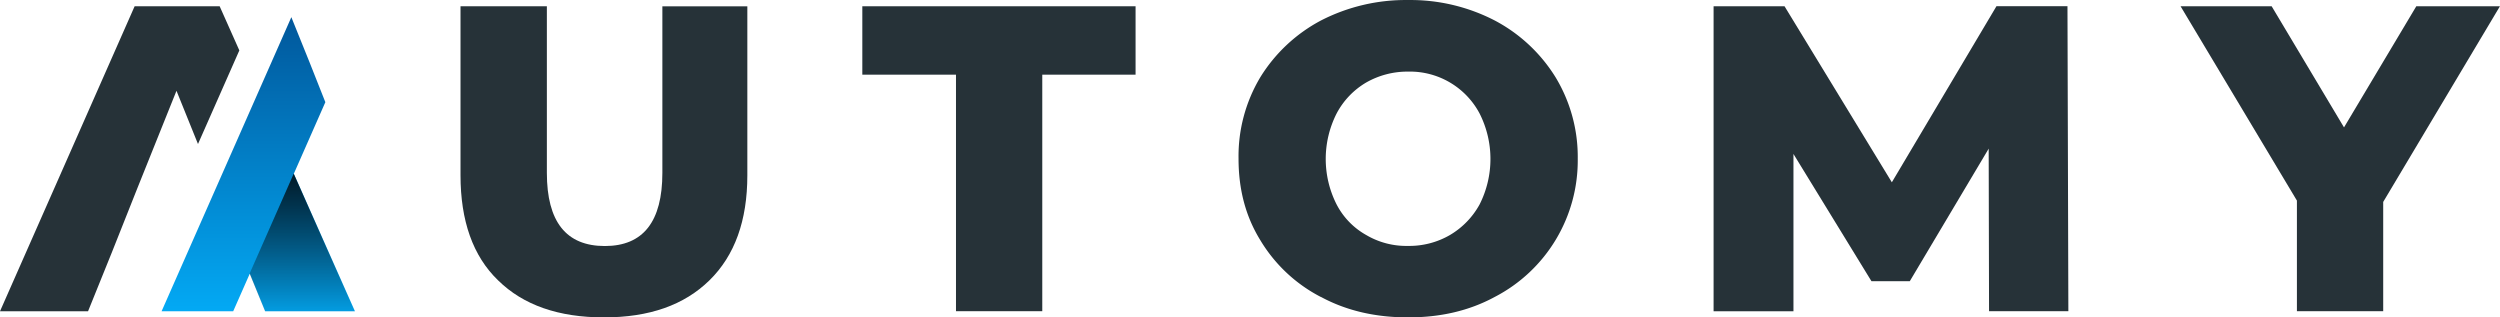 <svg id="Layer_1" data-name="Layer 1" xmlns="http://www.w3.org/2000/svg" xmlns:xlink="http://www.w3.org/1999/xlink" viewBox="0 0 813.82 103.32"><defs><style>.cls-1{fill:#263238;}.cls-2{fill:url(#linear-gradient);}.cls-3{opacity:0.8;isolation:isolate;fill:url(#linear-gradient-2);}</style><linearGradient id="linear-gradient" x1="106.13" y1="26.35" x2="106.13" y2="122.09" gradientTransform="matrix(1, 0, 0, -1, 0, 152)" gradientUnits="userSpaceOnUse"><stop offset="0" stop-color="#03a9f4"/><stop offset="1" stop-color="#01579b"/></linearGradient><linearGradient id="linear-gradient-2" x1="120.47" y1="26.35" x2="120.47" y2="71.13" gradientTransform="matrix(1, 0, 0, -1, 0, 152)" gradientUnits="userSpaceOnUse"><stop offset="0" stop-opacity="0.1"/><stop offset="1"/></linearGradient></defs><title>logo-full</title><g id="g33"><g id="Layer_1-2" data-name="Layer 1"><path id="path16" class="cls-1" d="M184.23,115.58c8.22,8.08,19.71,12.06,34.47,12.06s26.1-4,34.33-12.06,12.34-19.43,12.34-34.19v-55H237.71V80.58q0,23.83-18.73,23.83c-12.62,0-18.87-7.94-18.87-23.83V26.35H172v55c0,14.8,4,26.29,12.23,34.23Z" transform="translate(-22.09 -24.32)"/><path id="polygon18" class="cls-1" d="M361.38,48.62h30.37V26.35H302.8V48.62h30.49v77h28.09Z" transform="translate(-22.09 -24.32)"/><path id="path20" class="cls-1" d="M494.08,100.83a26.35,26.35,0,0,1-13.62,3.54,25.65,25.65,0,0,1-13.62-3.54,24.1,24.1,0,0,1-9.64-9.94,32.73,32.73,0,0,1,0-29.64,25.47,25.47,0,0,1,9.64-10.08,27.1,27.1,0,0,1,13.62-3.54,25.66,25.66,0,0,1,23.27,13.62,32.79,32.79,0,0,1,0,29.64,26.1,26.1,0,0,1-9.65,9.94Zm-42,20.14c8.38,4.54,17.89,6.67,28.38,6.67s19.86-2.13,28.23-6.67a50,50,0,0,0,27-45,50.07,50.07,0,0,0-7.24-26.53A51.51,51.51,0,0,0,508.69,31a59.71,59.71,0,0,0-28.23-6.67A60.33,60.33,0,0,0,452.08,31a51.53,51.53,0,0,0-19.71,18.44A50,50,0,0,0,425.27,76c0,9.93,2.28,18.73,7.1,26.53A49.37,49.37,0,0,0,452.08,121Z" transform="translate(-22.09 -24.32)"/><path id="polygon22" class="cls-1" d="M637.94,83.66,603,26.35H579.91v99.3h26V74.44l25.39,41.42h12.48L669.29,73l.17-.31.12,52.94H695.4l-.29-99.3H672Z" transform="translate(-22.09 -24.32)"/><path id="polygon24" class="cls-1" d="M785.13,65.79,761.57,26.35H731.92L769.8,89.62v36h28.09V90.05l38-63.7H808.67Z" transform="translate(-22.09 -24.32)"/><path id="polygon26" class="cls-2" d="M122.93,44.78l-6-14.87L74.69,125.65H98l5.41-12.26,5,12.26h29.23L117.74,80.87,128,57.58Z" transform="translate(-22.09 -24.32)"/><path id="polygon28" class="cls-1" d="M93.59,26.35H65.92l-43.83,99.3H50.75l7.8-19.29,8.23-20.71L79.54,53.87l7,17.33L100,40.73Z" transform="translate(-22.09 -24.32)"/><path id="polygon30" class="cls-3" d="M108.34,125.65l-5-12.26,14.36-32.52,19.83,44.78Z" transform="translate(-22.09 -24.32)"/></g></g></svg>